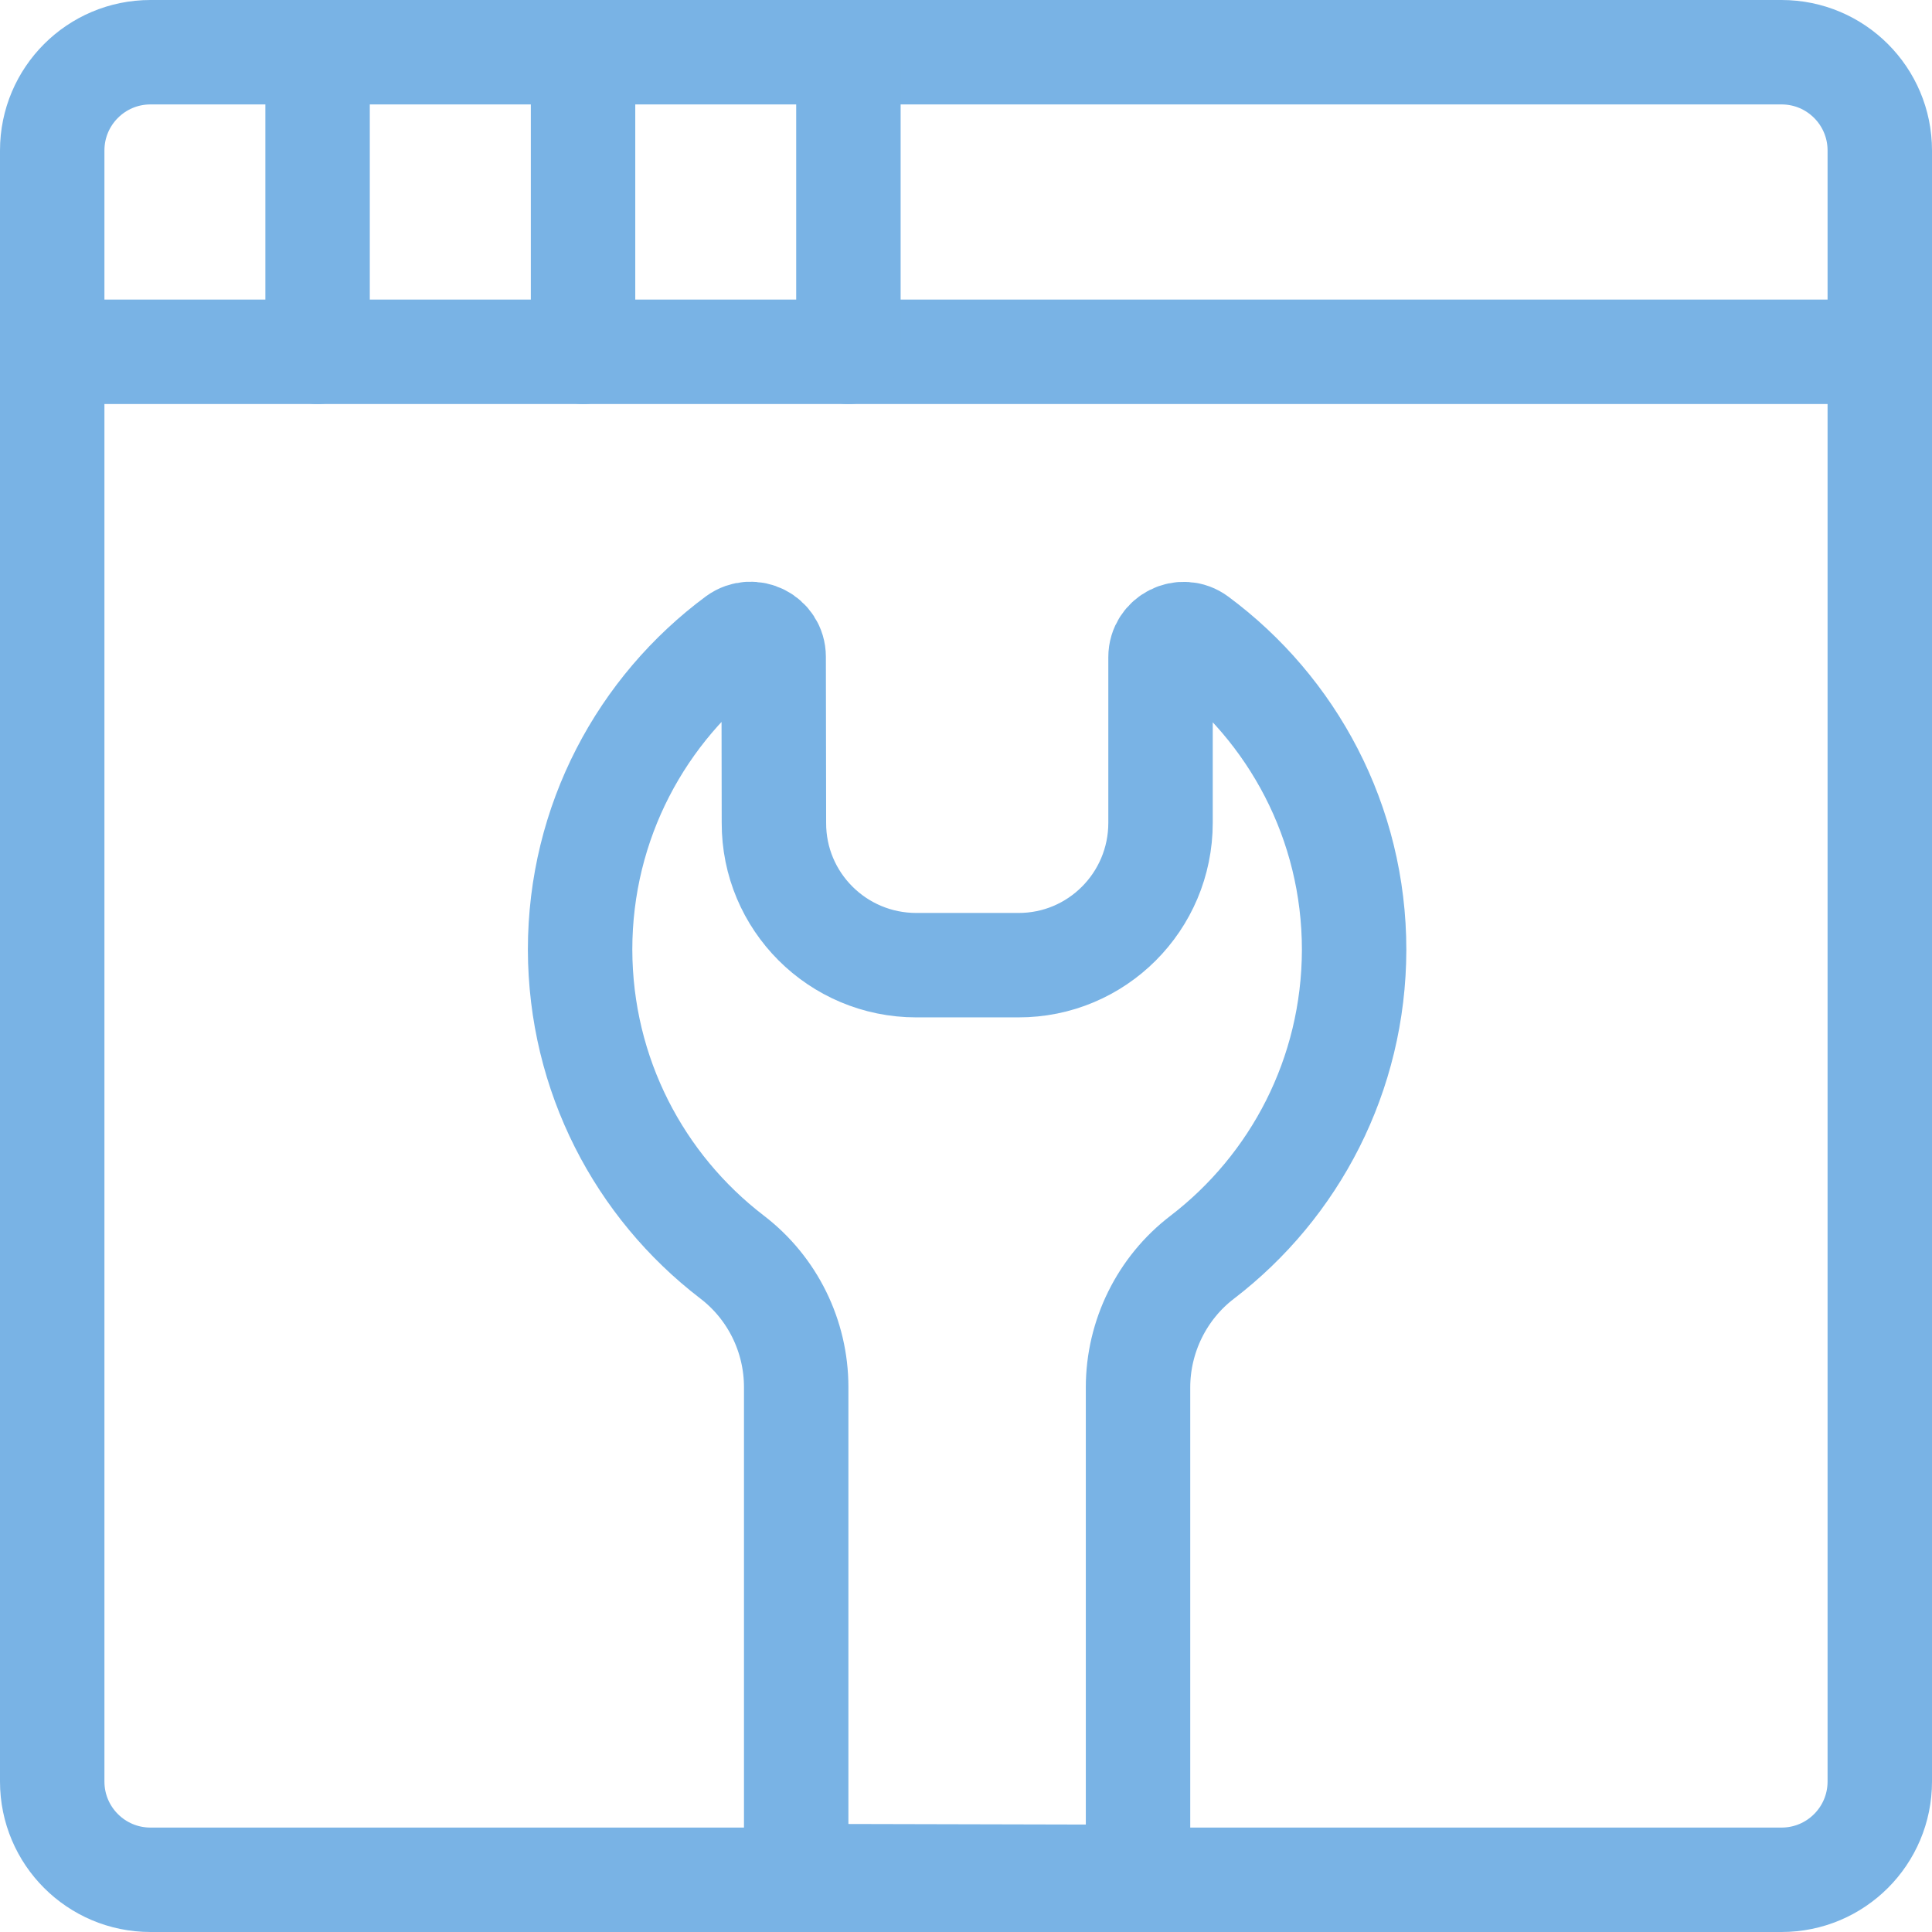 <svg width="74" height="74" viewBox="0 0 74 74" fill="none" xmlns="http://www.w3.org/2000/svg">
<path d="M45.858 24.46C45.283 24.029 44.451 24.45 44.451 25.169V31.515C44.451 34.535 42.007 36.979 38.999 36.968H35.096C32.077 36.968 29.633 34.524 29.643 31.515L29.633 25.159C29.633 24.44 28.811 24.029 28.226 24.45C24.58 27.151 22.219 31.485 22.219 36.373C22.229 41.168 24.498 45.43 28.031 48.141C29.592 49.332 30.496 51.181 30.496 53.132V71.858L43.589 71.889V53.142C43.589 51.191 44.503 49.332 46.053 48.151C49.586 45.44 51.855 41.179 51.866 36.383C51.866 31.495 49.504 27.161 45.858 24.46Z" stroke="#79B3E5" stroke-width="4" stroke-miterlimit="10"/>
<path d="M68.238 72H5.762C3.685 72 2 70.316 2 68.237V5.763C2 3.684 3.685 2 5.762 2H68.238C70.316 2 72 3.684 72 5.763V68.237C72 70.316 70.316 72 68.238 72Z" stroke="#79B3E5" stroke-width="4" stroke-miterlimit="10" stroke-linecap="round"/>
<path d="M2 13.475H72" stroke="#79B3E5" stroke-width="4" stroke-miterlimit="10" stroke-linecap="round"/>
<path d="M12.164 13.475V2.002" stroke="#79B3E5" stroke-width="4" stroke-miterlimit="10" stroke-linecap="round"/>
<path d="M22.332 13.475V2.002" stroke="#79B3E5" stroke-width="4" stroke-miterlimit="10" stroke-linecap="round"/>
<path d="M32.496 13.475V2.002" stroke="#79B3E5" stroke-width="4" stroke-miterlimit="10" stroke-linecap="round"/>
</svg>

